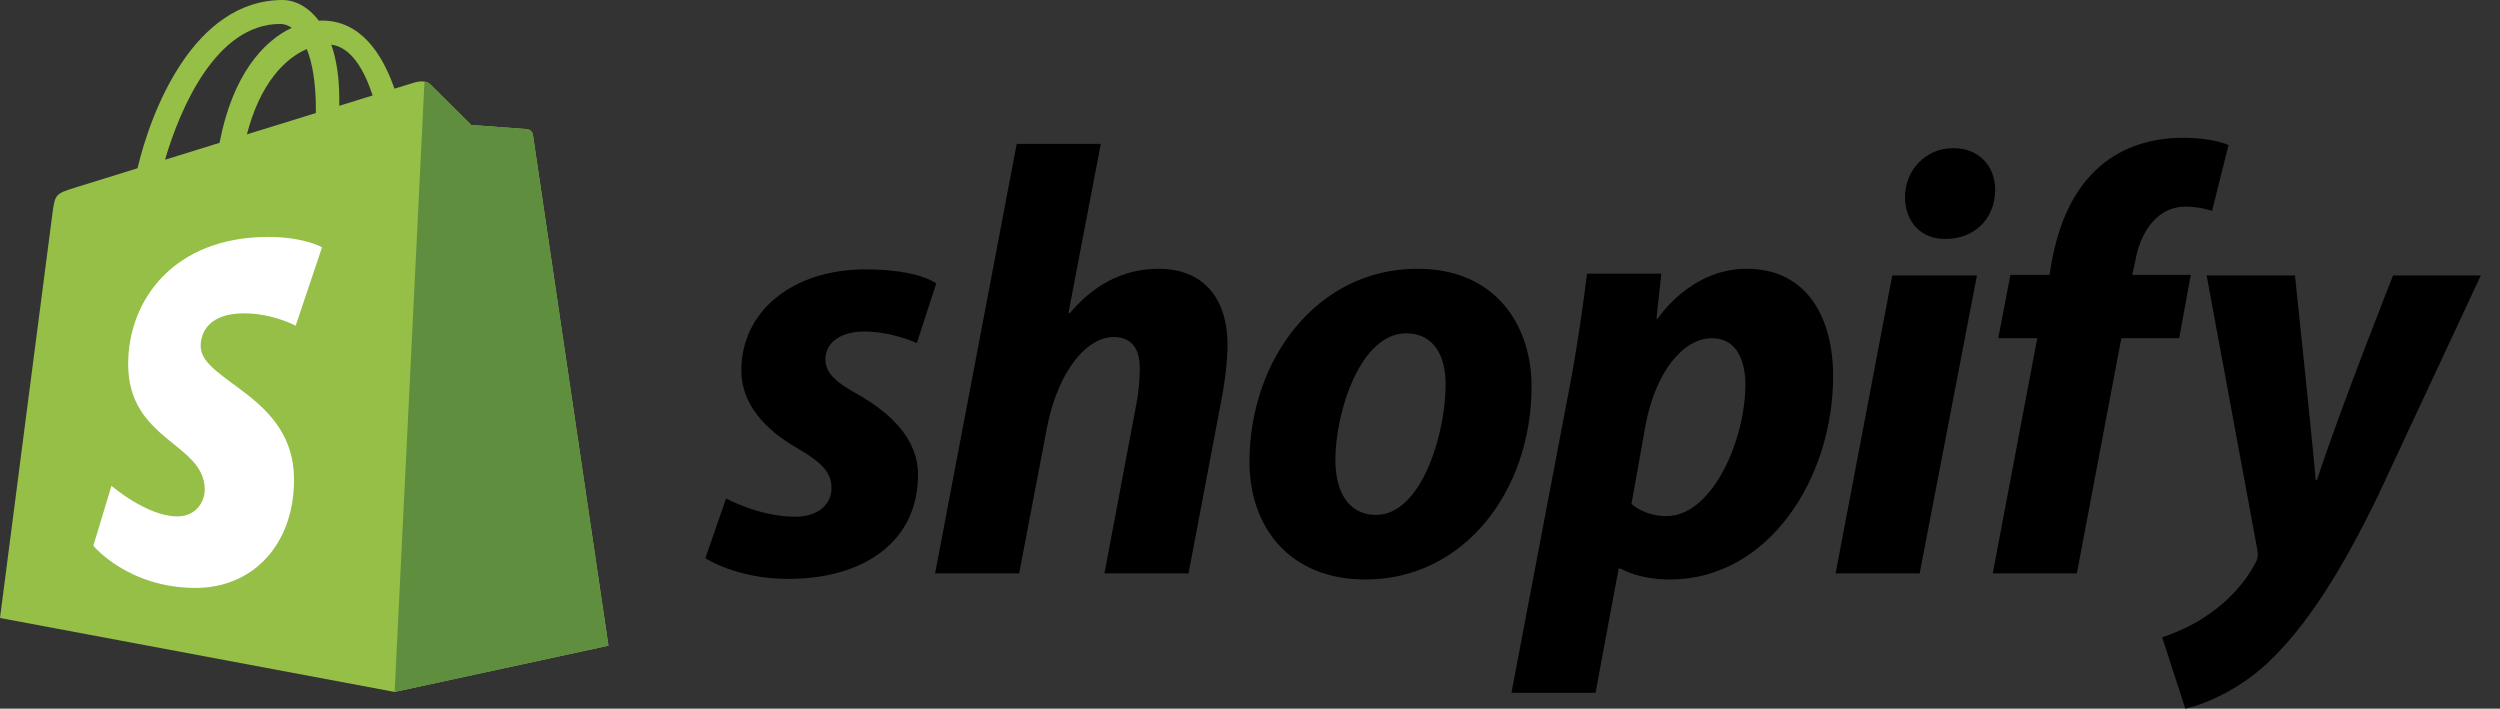 <svg width="127" height="36" viewBox="0 0 127 36" fill="none" xmlns="http://www.w3.org/2000/svg">
<rect x="0" y="0" width="127" height="36" fill="#333333" stroke="none"/>
<path d="M27.072 6.844C27.047 6.668 26.893 6.57 26.765 6.559C26.637 6.548 23.936 6.348 23.936 6.348C23.936 6.348 22.059 4.485 21.854 4.279C21.648 4.073 21.245 4.136 21.089 4.182C21.066 4.188 20.679 4.308 20.039 4.506C19.412 2.702 18.306 1.045 16.36 1.045C16.306 1.045 16.251 1.047 16.195 1.05C15.642 0.318 14.956 0 14.364 0C9.831 0 7.665 5.667 6.986 8.547C5.225 9.092 3.973 9.48 3.813 9.531C2.83 9.839 2.799 9.87 2.67 10.797C2.573 11.498 0 31.394 0 31.394L20.047 35.15L30.909 32.8C30.909 32.8 27.096 7.021 27.072 6.844ZM18.93 4.849C18.427 5.005 17.855 5.182 17.235 5.374C17.235 5.254 17.235 5.137 17.235 5.008C17.235 3.887 17.08 2.985 16.83 2.269C17.833 2.395 18.501 3.536 18.93 4.849ZM15.586 2.491C15.865 3.19 16.046 4.193 16.046 5.545C16.046 5.614 16.046 5.678 16.045 5.742C14.942 6.084 13.743 6.455 12.542 6.826C13.216 4.223 14.481 2.966 15.586 2.491ZM14.239 1.216C14.435 1.216 14.632 1.283 14.821 1.413C13.368 2.096 11.811 3.818 11.153 7.256C10.192 7.554 9.253 7.845 8.384 8.114C9.154 5.491 10.983 1.216 14.239 1.216Z" fill="#95BF47"/>
<path d="M26.765 6.559C26.637 6.548 23.935 6.348 23.935 6.348C23.935 6.348 22.059 4.485 21.853 4.279C21.776 4.202 21.672 4.163 21.564 4.146L20.048 35.15L30.909 32.8C30.909 32.8 27.096 7.021 27.071 6.844C27.047 6.668 26.892 6.57 26.765 6.559Z" fill="#5E8E3E"/>
<path d="M16.36 12.561L15.021 16.545C15.021 16.545 13.847 15.918 12.409 15.918C10.3 15.918 10.194 17.242 10.194 17.575C10.194 19.395 14.937 20.092 14.937 24.354C14.937 27.707 12.81 29.866 9.942 29.866C6.501 29.866 4.741 27.724 4.741 27.724L5.663 24.68C5.663 24.68 7.471 26.233 8.998 26.233C9.995 26.233 10.401 25.448 10.401 24.875C10.401 22.501 6.51 22.395 6.51 18.495C6.51 15.212 8.866 12.036 13.622 12.036C15.454 12.036 16.36 12.561 16.36 12.561Z" fill="white"/>
<path d="M43.571 20.029C42.487 19.441 41.93 18.946 41.93 18.265C41.93 17.398 42.704 16.841 43.911 16.841C45.317 16.841 46.573 17.429 46.573 17.429L47.563 14.396C47.563 14.396 46.653 13.684 43.973 13.684C40.244 13.684 37.659 15.82 37.659 18.822C37.659 20.524 38.866 21.824 40.475 22.753C41.775 23.495 42.24 24.022 42.24 24.796C42.24 25.6 41.59 26.25 40.383 26.25C38.584 26.25 36.885 25.322 36.885 25.322L35.833 28.355C35.833 28.355 37.402 29.407 40.042 29.407C43.88 29.407 46.635 27.519 46.635 24.114C46.635 22.289 45.242 20.989 43.571 20.029Z" fill="black"/>
<path d="M58.861 13.653C56.973 13.653 55.487 14.551 54.342 15.913L54.28 15.882L55.92 7.309H51.649L47.502 29.129H51.773L53.197 21.67C53.754 18.853 55.209 17.12 56.57 17.12C57.53 17.12 57.901 17.77 57.901 18.698C57.901 19.286 57.839 19.998 57.715 20.586L56.106 29.129H60.377L62.049 20.308C62.234 19.379 62.358 18.265 62.358 17.522C62.358 15.108 61.089 13.653 58.861 13.653Z" fill="black"/>
<path d="M72.015 13.653C66.877 13.653 63.473 18.296 63.473 23.465C63.473 26.777 65.515 29.438 69.353 29.438C74.398 29.438 77.803 24.919 77.803 19.627C77.803 16.563 76.008 13.653 72.015 13.653ZM69.911 26.157C68.456 26.157 67.837 24.919 67.837 23.372C67.837 20.927 69.106 16.934 71.427 16.934C72.944 16.934 73.439 18.234 73.439 19.503C73.439 22.134 72.17 26.157 69.911 26.157Z" fill="black"/>
<path d="M88.728 13.653C85.846 13.653 84.21 16.191 84.21 16.191H84.148L84.395 13.901H80.62C80.434 15.449 80.093 17.801 79.753 19.565L76.781 35.195H81.053L82.229 28.881H82.322C82.322 28.881 83.199 29.438 84.829 29.438C89.843 29.438 93.123 24.3 93.123 19.101C93.123 16.222 91.854 13.653 88.728 13.653ZM84.643 26.219C83.534 26.219 82.879 25.6 82.879 25.6L83.591 21.608C84.086 18.946 85.478 17.182 86.964 17.182C88.264 17.182 88.666 18.389 88.666 19.534C88.666 22.289 87.026 26.219 84.643 26.219Z" fill="black"/>
<path d="M99.221 7.525C97.86 7.525 96.776 8.609 96.776 10.002C96.776 11.27 97.581 12.137 98.788 12.137H98.85C100.181 12.137 101.326 11.239 101.357 9.661C101.357 8.423 100.521 7.525 99.221 7.525Z" fill="black"/>
<path d="M93.248 29.129H97.519L100.429 13.994H96.126L93.248 29.129Z" fill="black"/>
<path d="M111.291 13.963H108.32L108.475 13.251C108.722 11.796 109.589 10.496 111.013 10.496C111.773 10.496 112.374 10.713 112.374 10.713L113.21 7.37C113.21 7.37 112.467 6.999 110.889 6.999C109.372 6.999 107.856 7.432 106.711 8.423C105.256 9.661 104.575 11.456 104.235 13.251L104.111 13.963H102.13L101.511 17.182H103.492L101.232 29.129H105.504L107.763 17.182H110.703L111.291 13.963Z" fill="black"/>
<path d="M121.568 13.994C121.568 13.994 118.898 20.721 117.699 24.394H117.637C117.555 23.211 116.585 13.994 116.585 13.994H112.097L114.666 27.891C114.728 28.201 114.697 28.386 114.573 28.603C114.078 29.562 113.242 30.491 112.252 31.172C111.447 31.76 110.55 32.131 109.838 32.379L111.014 36C111.881 35.814 113.676 35.102 115.192 33.679C117.142 31.853 118.937 29.036 120.795 25.198L126.025 13.994H121.568Z" fill="black"/>
</svg>
